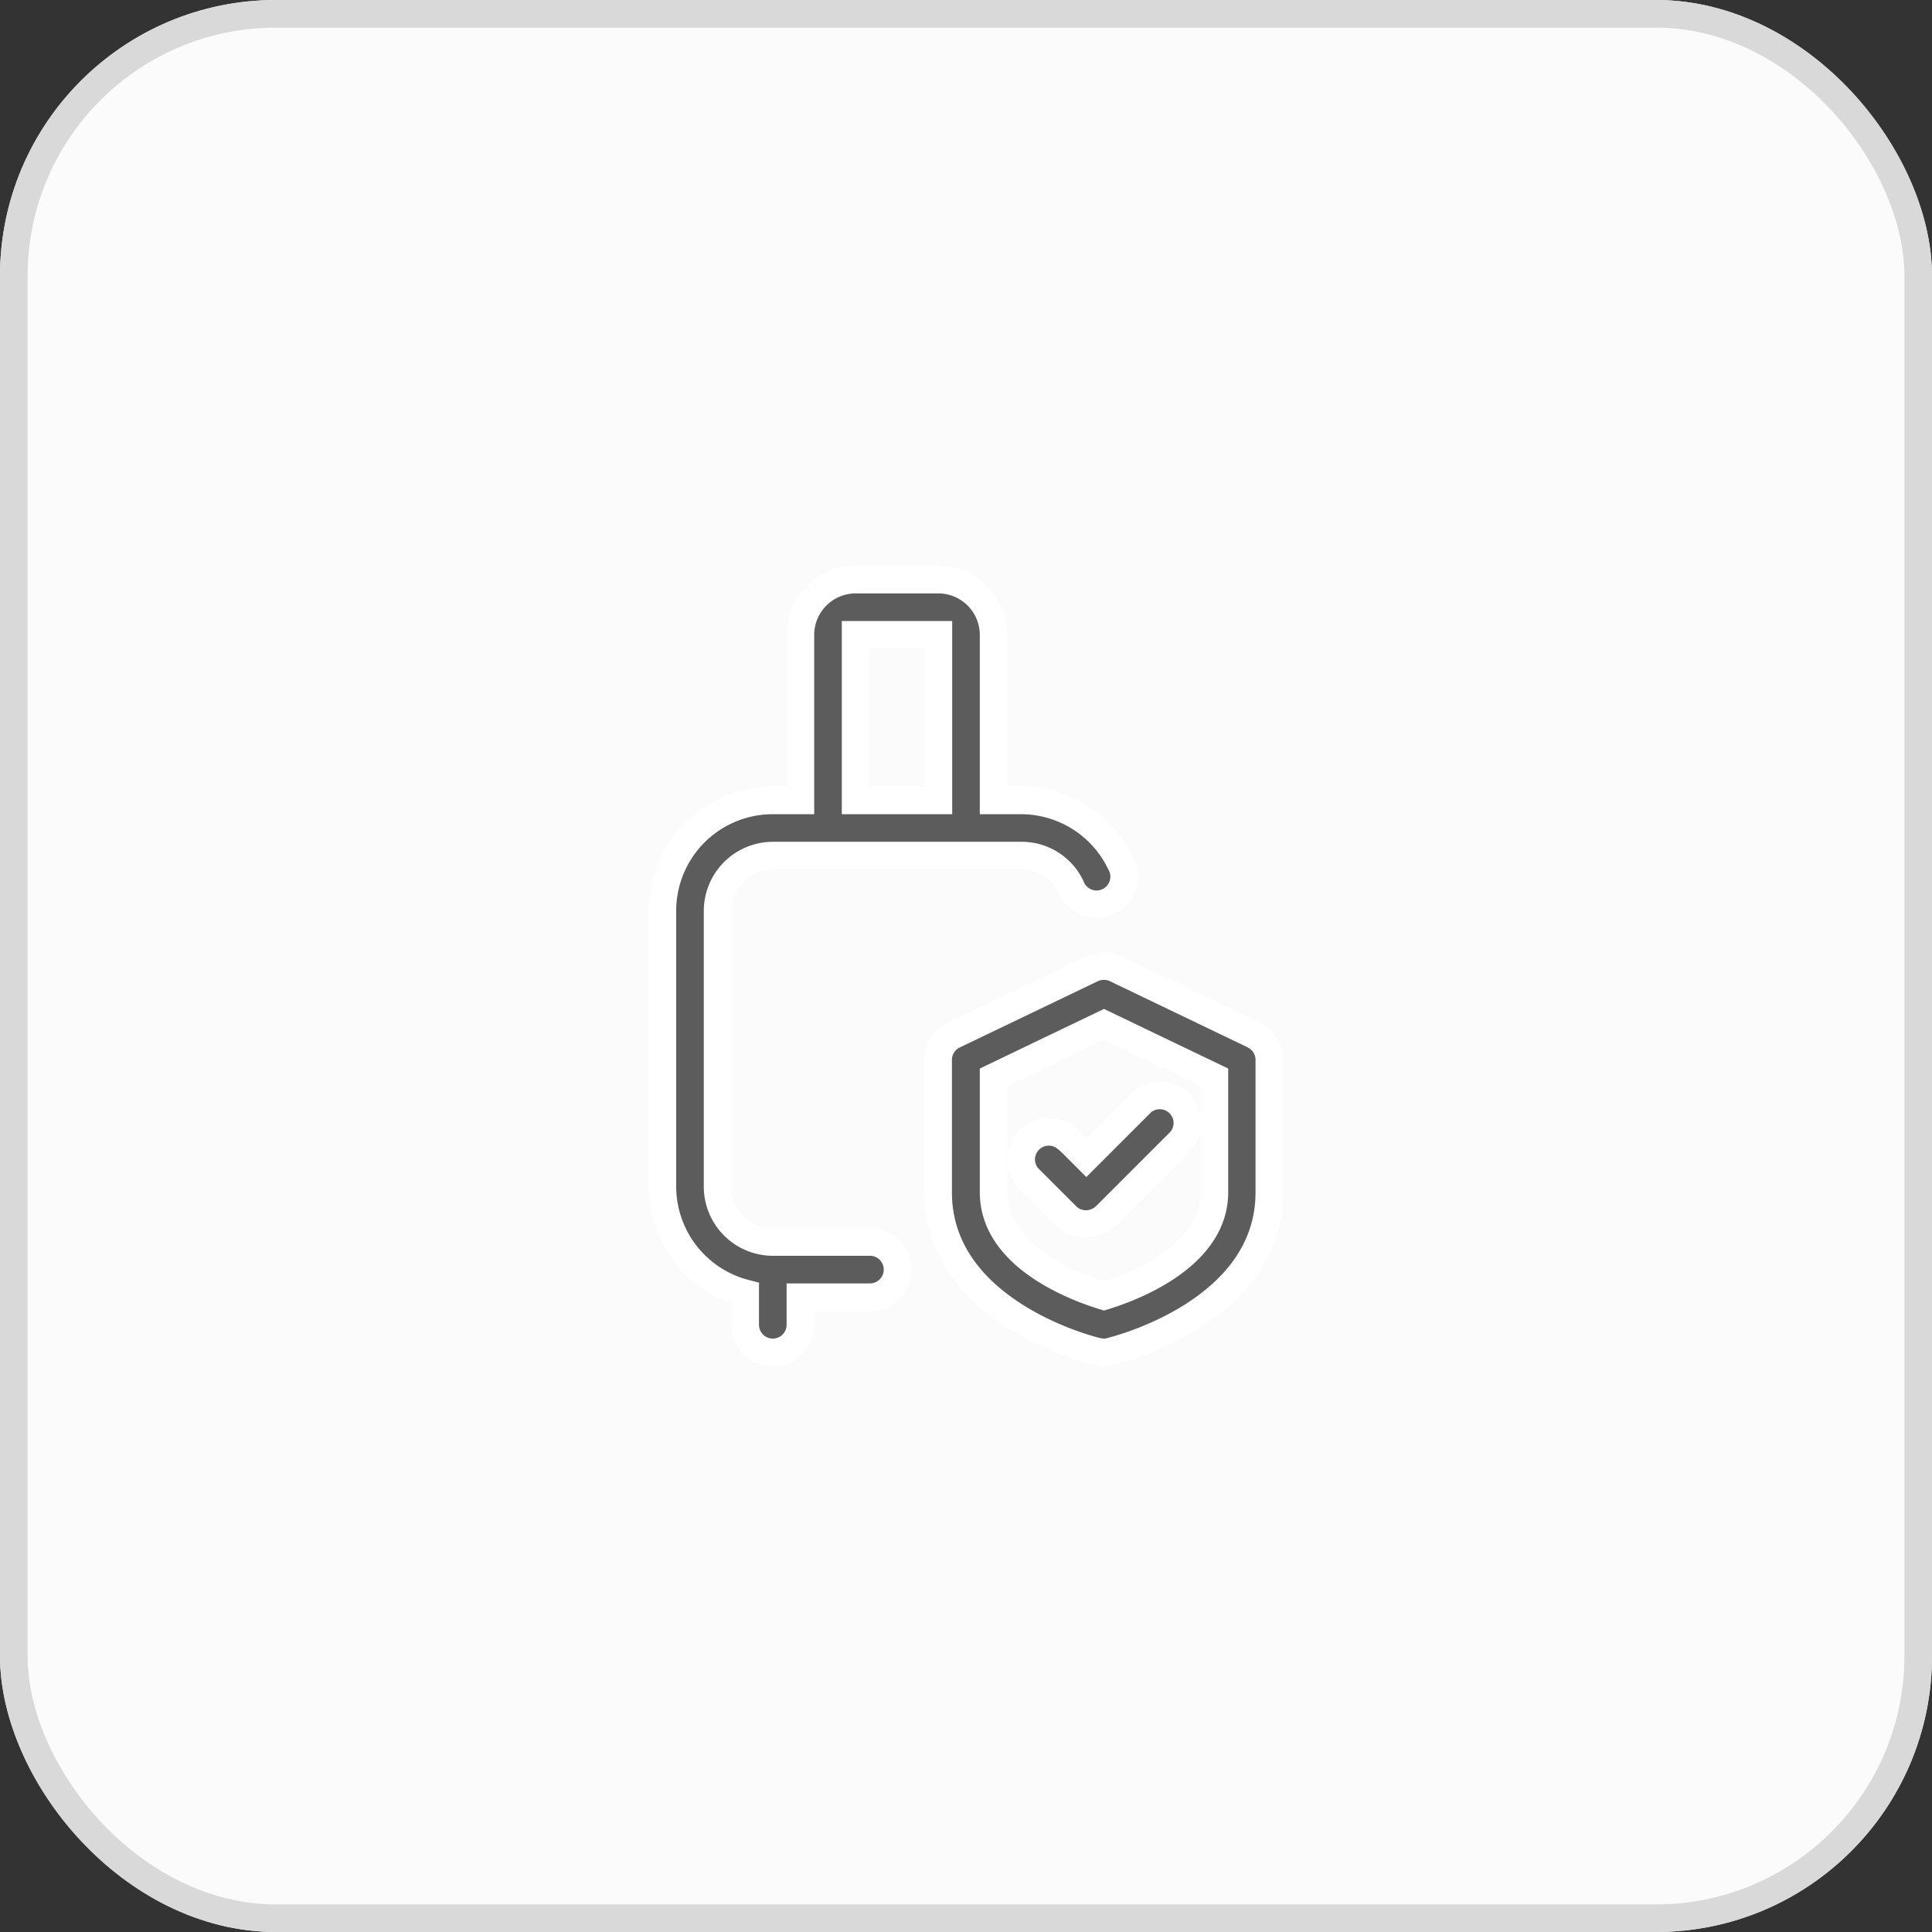 <svg xmlns="http://www.w3.org/2000/svg" width="70" height="70" viewBox="0 0 70 70">
  <rect x="0" y="0" width="70" height="70" fill="#333333" stroke="none"/>
  <g id="Group_51552" data-name="Group 51552" transform="translate(-140 -2353)">
    <g id="Rectangle_4639" data-name="Rectangle 4639" transform="translate(140 2353)" fill="#fbfbfb" stroke="#d9d9d9" stroke-width="1">
      <rect width="70" height="70" rx="10" stroke="none"/>
      <rect x="0.5" y="0.5" width="69" height="69" rx="9.5" fill="none"/>
    </g>
    <g id="Group_51477" data-name="Group 51477" transform="translate(159 2372)">
      <path id="Path_84391" data-name="Path 84391" d="M12.52,26H9a2.006,2.006,0,0,1-2-2V14a2.006,2.006,0,0,1,2-2h9a1.965,1.965,0,0,1,1.8,1.13,1,1,0,1,0,1.8-.86A4.007,4.007,0,0,0,18,10H17V4a2.006,2.006,0,0,0-2-2H12a2.006,2.006,0,0,0-2,2v6H9a4,4,0,0,0-4,4V24a4,4,0,0,0,3,3.86V29a1,1,0,0,0,2,0V28h2.52a1,1,0,1,0,0-2ZM12,4h3v6H12Z" fill="#5c5c5c" stroke="#fff" stroke-width="1"/>
      <path id="Path_84392" data-name="Path 84392" d="M26.43,18.5l-5-2.4a1.02,1.02,0,0,0-.87,0l-5,2.4a1,1,0,0,0-.57.9v4.8c0,4.34,5.53,5.72,5.77,5.77a.969.969,0,0,0,.23.03.608.608,0,0,0,.23-.03c.24-.06,5.77-1.43,5.77-5.77V19.4a.993.993,0,0,0-.57-.9ZM25,24.2c0,2.38-3.11,3.49-4,3.76-.89-.27-4-1.37-4-3.76V20.03l4-1.92,4,1.92Z" fill="#5c5c5c" stroke="#fff" stroke-width="1"/>
      <path id="Path_84393" data-name="Path 84393" d="M19.65,22.25a1,1,0,0,0-1.41,1.41l1.4,1.4a.99.99,0,0,0,.71.29,1.033,1.033,0,0,0,.71-.29l2.72-2.72a1,1,0,0,0-1.41-1.41l-2.01,2.01-.69-.69Z" fill="#5c5c5c" stroke="#fff" stroke-width="1"/>
    </g>
  </g>
</svg>
